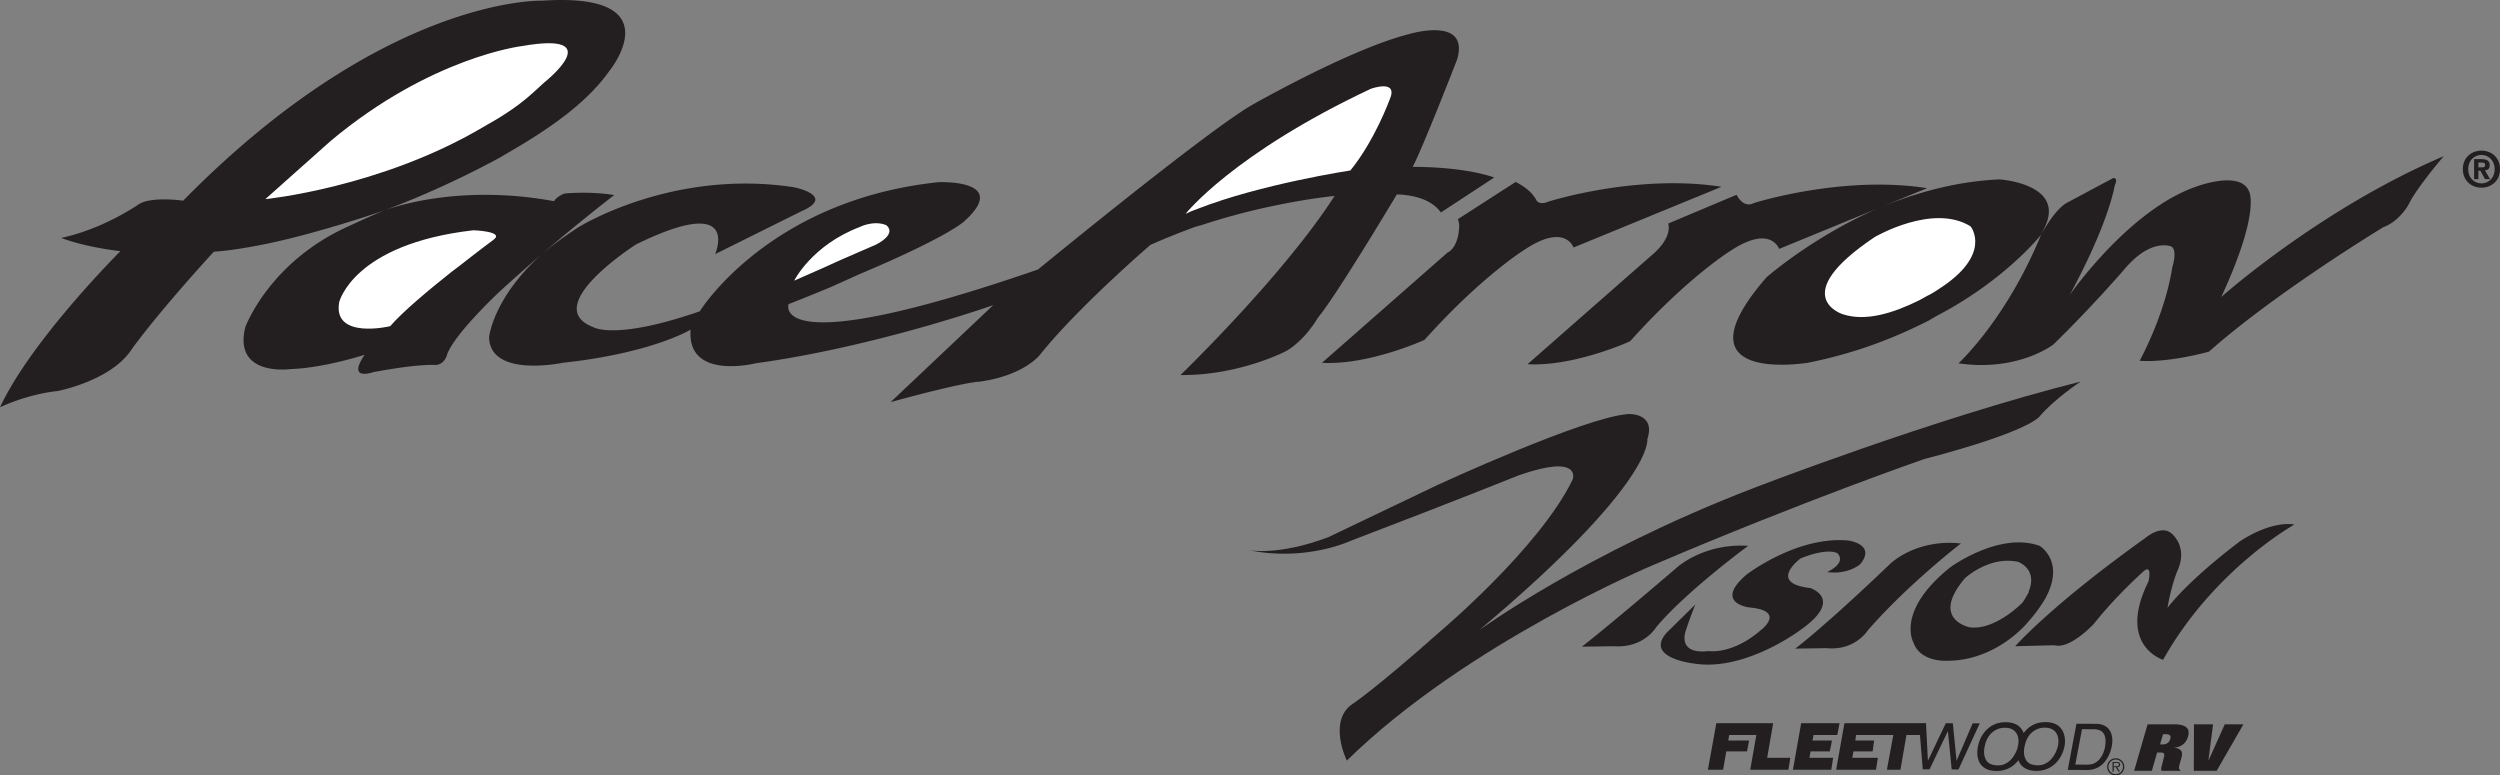 <svg xmlns="http://www.w3.org/2000/svg" width="558.078" height="173.094"><rect width="100%" height="100%" fill="#808080" stroke="none"/><defs><clipPath id="a"><path d="M549 33h9.078v9H549Zm0 0"/></clipPath><clipPath id="b"><path d="M471 169h3v3.95h-3zm0 0"/></clipPath><clipPath id="c"><path d="M470 169h5v3.95h-5zm0 0"/></clipPath></defs><g clip-path="url(#a)" transform="translate(0 .145)"><path fill="#231f20" d="M553.25 39.836h-.953v-4.453h1.664c1.148 0 1.824.332 1.824 1.347 0 .82-.476 1.118-1.07 1.157l1.137 1.949h-1.125l-1.028-1.871h-.449Zm.844-2.625c.426 0 .676-.09.676-.582 0-.457-.493-.492-.852-.492h-.668v1.074zm-.157 4.539c-2.199 0-4.156-1.52-4.156-4.137 0-2.61 1.957-4.133 4.157-4.133 2.19 0 4.148 1.524 4.148 4.133 0 2.617-1.957 4.137-4.148 4.137zm0-7.309c-1.64 0-2.96 1.274-2.96 3.172 0 1.907 1.32 3.184 2.96 3.176v.008c1.598 0 2.958-1.277 2.958-3.184 0-1.898-1.36-3.172-2.957-3.172"/></g><path fill="#231f20" d="M296.535 119.907s10.39-4.98 24.457-11.688c0 0 32.785-15.148 42.528-15.796 0 0 6.167-.329 4.218 5.625 0 0 1.73 9.628-37.55 42.632 0 0 23.59-17.203 60.921-31.593 0 0 40.149-15.582 73.368-23.914 0 0-5.735 3.785-9.09 7.68 0 0-1.516 3.245-25.864 9.632 0 0-26.617 9.195-60.593 23.695 0 0-41.555 17.422-68.282 43.61 0 0-4.328-8.871 1.297-12.66 0 0 4.871-3.137 19.371-16.016 0 0 22.399-18.828 29.758-34.086 0 0 2.164-5.844-11.902-.973 0 0-13.961 5.625-37.766 14.715 0 0-9.957 4.656-22.508 2.059 0 0 6.493 1.297 17.637-2.922"/><path fill="#231f20" d="m353.129 144.36 7.25-.105c6.601.43 9.309-4.223 9.309-4.223 6.816-8.113 20.558-18.18 20.558-18.18-9.738-.648-15.691 4.653-15.691 4.653-15.797 13.527-21.426 17.855-21.426 17.855m25.321-9.414-6.274 6.168c-5.41 5.844 6.168 7.035 6.168 7.035 11.469 1.73 23.804-7.684 23.804-7.684 9.524-6.816 1.95-9.199 1.95-9.199-9.633-1.082-2.164-6.597-2.164-6.597 6.058-2.493 8.222-1.192 8.222-1.192 2.164 2.274-2.273 4.219-2.273 4.219 4.652.648 7.36-1.73 7.36-1.73 3.679-4.438-2.598-5.301-2.598-5.301-11.47-1.082-22.723 7.574-22.723 7.574-7.469 6.383.539 7.355.539 7.355 8.441.758 2.598 5.086 2.598 5.086-6.383 5.52-11.579 4.657-11.579 4.657-7.464.863-5.085-4.762-5.085-4.762.867-2.707 2.054-5.629 2.054-5.629m22.293 9.848 6.926-.11c6.492.653 9.305-4.004 9.305-4.004 9.199-10.496 20.777-19.367 20.777-19.367-10.281-1.082-15.906 4.653-15.906 4.653-14.934 14.285-21.102 18.828-21.102 18.828m49.125-.539 8.766-.22c3.465.973 8.765-4.76 8.765-4.76 4.977-6.274 10.82-11.47 10.82-11.47 2.384-2.379 1.407 1.95 1.407 1.95-7.14 14.39 3.246 17.527 3.246 17.527 11.363-20.234 29.324-30.192 29.324-30.192-5.625-.863-12.226 3.79-12.226 3.79-12.012 9.09-16.121 14.824-16.121 14.824.972-5.625 2.379-8.656 2.379-8.656 2.164-5.196-1.516-8.008-1.516-8.008-2.379-1.95-5.84 1.082-5.84 1.082-21.21 15.148-29.004 24.133-29.004 24.133m3.055-12.114c-.738 1.309-1.05 1.825-1.43 2.371 0 0-6.058 6.278-11.797 5.52 0 0-8.87-1.73-1.078-10.93 0 0 5.406-5.086 11.903-3.676 0 0 4.511 1.586 2.296 6.75l3.778 1.375c4.535-8.25-1.29-11.699-1.29-11.699-8.98-3.246-19.91 4.762-19.91 4.762-12.363 9.902-8.222 16.883-8.222 16.883 1.515 4.219 7.035 4.004 7.035 4.004 11.578.215 18.61-8.766 18.61-8.766 1.511-1.695 2.648-3.246 3.96-5.48l-3.855-1.114m14.933 29.442-4.324-.02-1.941 10.305 4.308.015c1.832.008 3.27-.765 4.313-2.324a7.81 7.81 0 0 0 1.2-2.965c.269-1.418.124-2.582-.427-3.488-.617-1.008-1.66-1.515-3.129-1.523zm2.036 5.246a6.715 6.715 0 0 1-.313 1.078c-.246.652-.558 1.183-.918 1.594-.457.52-.984.867-1.582 1.047-.328.097-.746.144-1.23.144l-2.578-.012 1.492-7.91 2.562.012c1.172.004 1.946.36 2.344 1.07.39.707.465 1.7.223 2.977m-65.711.902h4.277l.504-2.418h-4.363l.254-1.234h5.285l.504-2.637h-8.563l-1.844 10.387h8.559l.422-2.672h-5.29l.255-1.426m-8.352-6.289h-12.691l-1.883 10.387h3.39l.723-4.098h4.621l.469-2.418h-4.652l.199-1.234h6.066l-1.36 7.75h8.517l.433-2.672h-5.176l1.344-7.715m44.532.028-3.594 8.37-.829-8.39-1.57-.008-3.992 8.371-.43-8.371-.004-.016-1.566-.008v.024H411.73l-1.843 10.386h8.894l.422-2.671h-5.71l.253-1.426h4.281l.336-2.418h-4.199l.172-1.235h8.308l-1.43 7.75h3.024l1.34-7.75h3.016l.625 7.653 1.52.008 4.089-8.531.852 8.55 1.515.008 4.75-10.293-1.586-.004m16.274-.273c-1.805-.004-3.281.629-4.445 1.894-.16.172-.305.356-.446.543-.48-1.265-1.605-2.406-4.015-2.414-1.805-.008-3.282.625-4.446 1.891-.906.984-1.484 2.176-1.75 3.57-.289 1.543-.11 2.825.535 3.836.739 1.047 1.934 1.578 3.575 1.586 1.757.008 3.222-.582 4.402-1.777.191-.2.371-.41.539-.629.102.285.23.55.39.8.743 1.048 1.934 1.579 3.579 1.587 1.758.008 3.219-.586 4.398-1.782.996-1.011 1.649-2.293 1.938-3.828.265-1.425.172-5.261-4.254-5.277zm-10.582 9.66c-1.344-.008-2.235-.402-2.692-1.191-.449-.782-.562-1.742-.347-2.887.265-1.422.82-2.5 1.656-3.234a4.273 4.273 0 0 1 2.91-1.082c1.14.004 1.965.378 2.485 1.117.468.672.632 1.543.484 2.605a6.049 6.049 0 0 0-.11.477c-.011.066-.015.125-.027.187-.394 1.426-1.73 4.004-4.36 4.008zm13.347-4.367c-.253 1.3-1.59 4.34-4.437 4.344-1.348-.004-2.238-.403-2.691-1.188-.45-.777-.567-1.734-.356-2.867.023-.094.047-.188.066-.285 0-.012.004-.027.004-.04.29-1.273.817-2.25 1.59-2.929a4.284 4.284 0 0 1 2.91-1.086c1.141.008 1.965.383 2.489 1.121.511.739.664 1.715.426 2.93"/><g clip-path="url(#b)" transform="translate(0 .145)"><path fill="#231f20" d="M473.281 170.531a.522.522 0 0 0-.242-.46c-.16-.114-.344-.114-.52-.114h-.94v2.148h.273v-.988h.472l.606.988h.32l-.64-.988c.37-.004.671-.16.671-.586zm-1.035.383h-.394v-.754h.605c.266 0 .55.04.55.36 0 .437-.464.394-.76.394"/></g><g clip-path="url(#c)" transform="translate(0 .145)"><path fill="#231f20" d="M472.297 169.125a1.912 1.912 0 1 0 0 3.824c1.055 0 1.91-.847 1.91-1.918a1.905 1.905 0 0 0-1.91-1.906zm0 3.543a1.625 1.625 0 0 1-1.633-1.633 1.63 1.63 0 0 1 1.633-1.629c.902 0 1.621.73 1.621 1.63 0 .91-.719 1.632-1.621 1.632"/></g><path fill="#231f20" d="M479.406 161.692h5.93c2.726 0 3.605.988 3.105 2.719-.476 1.656-1.648 2.351-3.074 2.5l-.008.027c.778.043 1.406.336 1.637.828.223.465.039 1.164-.137 1.774l-.246.86c-.168.577-.23 1.073-.176 1.218a.52.52 0 0 0 .328.304l-.043.145h-4.191c-.187-.23-.008-.988.137-1.496.148-.508.238-1.031.386-1.54.258-.886-.09-1.046-.785-1.046h-.73l-1.18 4.082h-3.953zm2.793 4.48h.574c.653 0 1.407-.218 1.7-1.218.246-.86-.27-1.063-1.157-1.063h-.457l-.66 2.282m14.438-4.481h4.168l-5.98 10.375h-5.098l.035-10.375h4.265l-1.035 8.023h.04l3.605-8.023M102.555 59.36c4.636-3.64 7.554-5.793 7.554-5.793 2.739-1.937-4.437-2.164-4.437-2.164-26.883 3.078-29.957 16.059-29.957 16.059-1.485 8.433 11.387 5.355 11.387 5.355 2.75-3.227 8.953-8.371 13.77-12.187l1.683-1.27m85.09-1.316 7.984-3.477c4.898-2.621 2.164-4.328 2.164-4.328-2.848-1.14-5.922.453-5.922.453-10.707 4.102-14.582 11.961-14.582 11.961l6.488-2.86 3.868-1.75m79.609-11.39c14.219-5.574 34.191-8.602 34.191-8.602 5.47-6.722 8.774-15.832 8.774-15.832 2.05-4.671-4.215-2.394-4.215-2.394-30.758 14.465-41.348 27.91-41.348 27.91.375-.168.762-.332 1.36-.617l1.238-.465m165.113 23.844c13.922-7.242 21.961-16.43 23.274-18.114-.07.16-.106.247-.106.247-7.746 18.796-18.34 28.476-18.34 28.476 13.328 1.938 21.188-4.21 21.188-4.21 8.543-8.317 15.719-16.634 15.719-16.634 6.039-7.289 10.59-5.238 10.59-5.238 1.484.797.23 4.668.23 4.668-1.707 10.824-7.29 20.848-7.29 20.848 6.837.453 15.49-2.051 15.49-2.051 15.034-13.328 38.956-27.797 38.956-27.797 3.645-1.363 5.582-5.012 5.582-5.012 1.707-3.64 7.86-10.816 7.86-10.816-27.567 11.73-49.665 31.434-49.665 31.434 9-19.477 6.153-23.688 6.153-23.688-2.051-4.672-11.848-.914-11.848-.914-15.031 5.238-28.133 24.148-28.133 24.148 8.883-16.402 10.024-24.375 10.024-24.375.914-1.937-.34-1.71-.34-1.71l-10.023 5.355c-2.47 1.16-5.051 5.441-6.047 7.27l.757-1.544c4.864-9.828-10.011-10.789-10.011-10.789-10.414.442-19.672 3.352-27.29 6.508l11.087-4.55c-18.907-2.961-38.614 3.304-38.614 3.304-1.976 1.031-3.297-.672-3.925-1.828l-15.239 6.414c.864 3.395-3.386 6.805-3.386 6.805l-28.024 24.601c10.48.57 22.899-5.125 22.899-5.125 12.984-14.465 22.55-20.277 22.55-20.277 8.883-5.809 10.707-.336 10.707-.336l21.946-9.008c-14.594 6.39-24.77 15.36-24.77 15.36-21.07 24.265 9.453 19.023 9.453 19.023 10.012-2.031 18.446-5.164 26.73-9.36l1.856-1.085"/><path fill="#231f20" d="M430.148 66.079c1.274-.594 2.454-1.426 2.454-1.426 12.418-7.86 7.293-14.125 7.293-14.125-8.43-5.238-21.415 2.395-21.415 2.395-19.71 13.21-7.18 17.199-7.18 17.199 5.2 1.754 11.4-.274 17.079-3.063l1.77-.98m-47.93-23.531 2.074-.852c-18.906-2.961-38.613 3.3-38.613 3.3-2.395 1.028-2.848-.566-2.848-.566-.95-1.601-2.555-2.847-4.496-3.812l-12.898 8.312c.289.774.308 1.309.308 1.309-.113 5.242-2.621 6.148-2.621 6.148l-28.02 24.606c10.48.57 22.895-5.125 22.895-5.125 12.984-14.469 22.555-20.278 22.555-20.278 8.883-5.808 10.707-.34 10.707-.34l15.754-6.464 15.203-6.238M121.078.15S85.996-1.11 40.891 44.797c0 0-7.063-1.024-9.91.796 0 0-7.747 5.465-17.313 7.52 0 0 4.672 1.934 13.215 2.957 0 0-19.82 19.707-26.883 34.86 0 0 5.695-2.848 12.871-3.645 0 0 12.074-2.281 16.629-9.457 0 0 5.129-7.29 18.227-21.64 0 0 7.742-.345 21.414-4.102 0 0 8.824-2.368 16.773-5.176-3.266 1.32-8.094 3.594-8.094 3.594-17.773 7.972-23.066 22.543-23.066 22.543-2.734 11.16 10.137 9.34 10.137 9.34 7.402-.231 16.515-3.192 16.515-3.192-4.101 6.039 1.938 3.875 1.938 3.875 10.367-1.938 13.894-1.598 13.894-1.598 2.168-.113 2.621-2.504 2.621-2.504 1.309-3.164 5.579-7.914 10.293-12.554l1.094-1.059c2.54-2.363 7.086-6.36 9.668-8.601-10.95 9.898-11.738 18.543-11.738 18.543.226 9.113 16.402 5.695 16.402 5.695 20.047-2.164 28.59-7.403 28.59-7.403-.91 11.391 14.465 7.516 14.465 7.516 26.652-3.644 53.082-12.984 53.082-12.984l-22.899 21.644c17.086-4.672 19.82-4.558 19.82-4.558 9.91-1.368 13.442-5.922 13.442-5.922 8.543-10.707 24.719-24.606 24.719-24.606 3.219-1.449 6.469-2.722 10.039-4.054l1.465-.399c15.808-5.219 29.613-6.48 29.613-6.48-11.39 17.77-34.398 39.98-34.398 39.98 13.214.113 23.578-5.351 23.578-5.351 4.328-2.508 7.062-7.407 7.062-7.407 4.215-5.011 17.656-27.566 17.656-27.566 5.84.203 8.567 2.234 9.833 4.027l11.921-7.808c-7.445-2.547-18.222-2.367-18.222-2.367 2.164-3.989 9.91-23.922 9.91-23.922 2.96-9.91-10.82-5.696-10.82-5.696-13.329 3.418-35.204 15.946-35.204 15.946-10.59 6.265-47.496 36.566-47.496 36.566-60.254 20.844-55.699 7.746-55.699 7.746a439.102 439.102 0 0 0 9.36-3.785l6.656-2.992c20.09-8.477 23.285-11.79 23.285-11.79 10.25-9.34-5.813-8.66-5.813-8.66-38.043 3.989-53.304 28.82-53.304 28.82-19.024 6.606-23.809 3.532-23.809 3.532-12.07-4.668 9.57-18.453 9.57-18.453 23.692-11.617 17.657 2.164 17.657 2.164l19.25-9.566c7.855-3.418-1.598-5.356-1.598-5.356-27.336-4.215-48.27 8.98-48.27 8.98-3.167 2.071-5.843 4.067-8.105 5.966a451.822 451.822 0 0 1 16.191-13.211c-5.582-.91-11.046-.344-11.046-.344-1.707.574-2.395 1.71-2.395 1.71-16.152-2.98-29.86-.745-37.75 2 7.586-2.8 16.863-6.96 25.52-11.652l2.53-1.484c10.544-6.117 17.63-11.672 22.04-17.906 0 0 14.465-17.66-14.926-15.719"/><path fill="#231f20" d="M111.012 26.54c5.543-3.371 7.62-5.535 10.523-8.168 0 0 14.578-11.504-5.012-8.09 0 0-20.273 2.394-42.714 21.187L59.23 44.454s25.711-2.563 48.524-16.028l3.258-1.886"/><path fill="#fff" d="M111.012 26.54c5.543-3.371 7.62-5.535 10.523-8.168 0 0 14.578-11.504-5.012-8.09 0 0-20.273 2.394-42.714 21.187L59.23 44.454s25.711-2.563 48.524-16.028l3.258-1.886m76.633 31.504 7.984-3.477c4.898-2.621 2.164-4.328 2.164-4.328-2.848-1.14-5.922.453-5.922.453-10.707 4.102-14.582 11.961-14.582 11.961l6.488-2.86 3.868-1.75m79.609-11.39c14.219-5.574 34.191-8.602 34.191-8.602 5.47-6.722 8.774-15.832 8.774-15.832 2.05-4.671-4.215-2.394-4.215-2.394-30.758 14.465-41.348 27.91-41.348 27.91.375-.168.762-.332 1.36-.617l1.238-.465m162.894 19.426c1.274-.594 2.454-1.426 2.454-1.426 12.418-7.86 7.293-14.125 7.293-14.125-8.43-5.238-21.415 2.395-21.415 2.395-19.71 13.21-7.18 17.199-7.18 17.199 5.2 1.754 11.4-.274 17.079-3.063l1.77-.98M102.555 59.36c4.636-3.64 7.554-5.793 7.554-5.793 2.739-1.937-4.437-2.164-4.437-2.164-26.883 3.078-29.957 16.059-29.957 16.059-1.485 8.433 11.387 5.355 11.387 5.355 2.75-3.227 8.953-8.371 13.77-12.187l1.683-1.27"/></svg>
